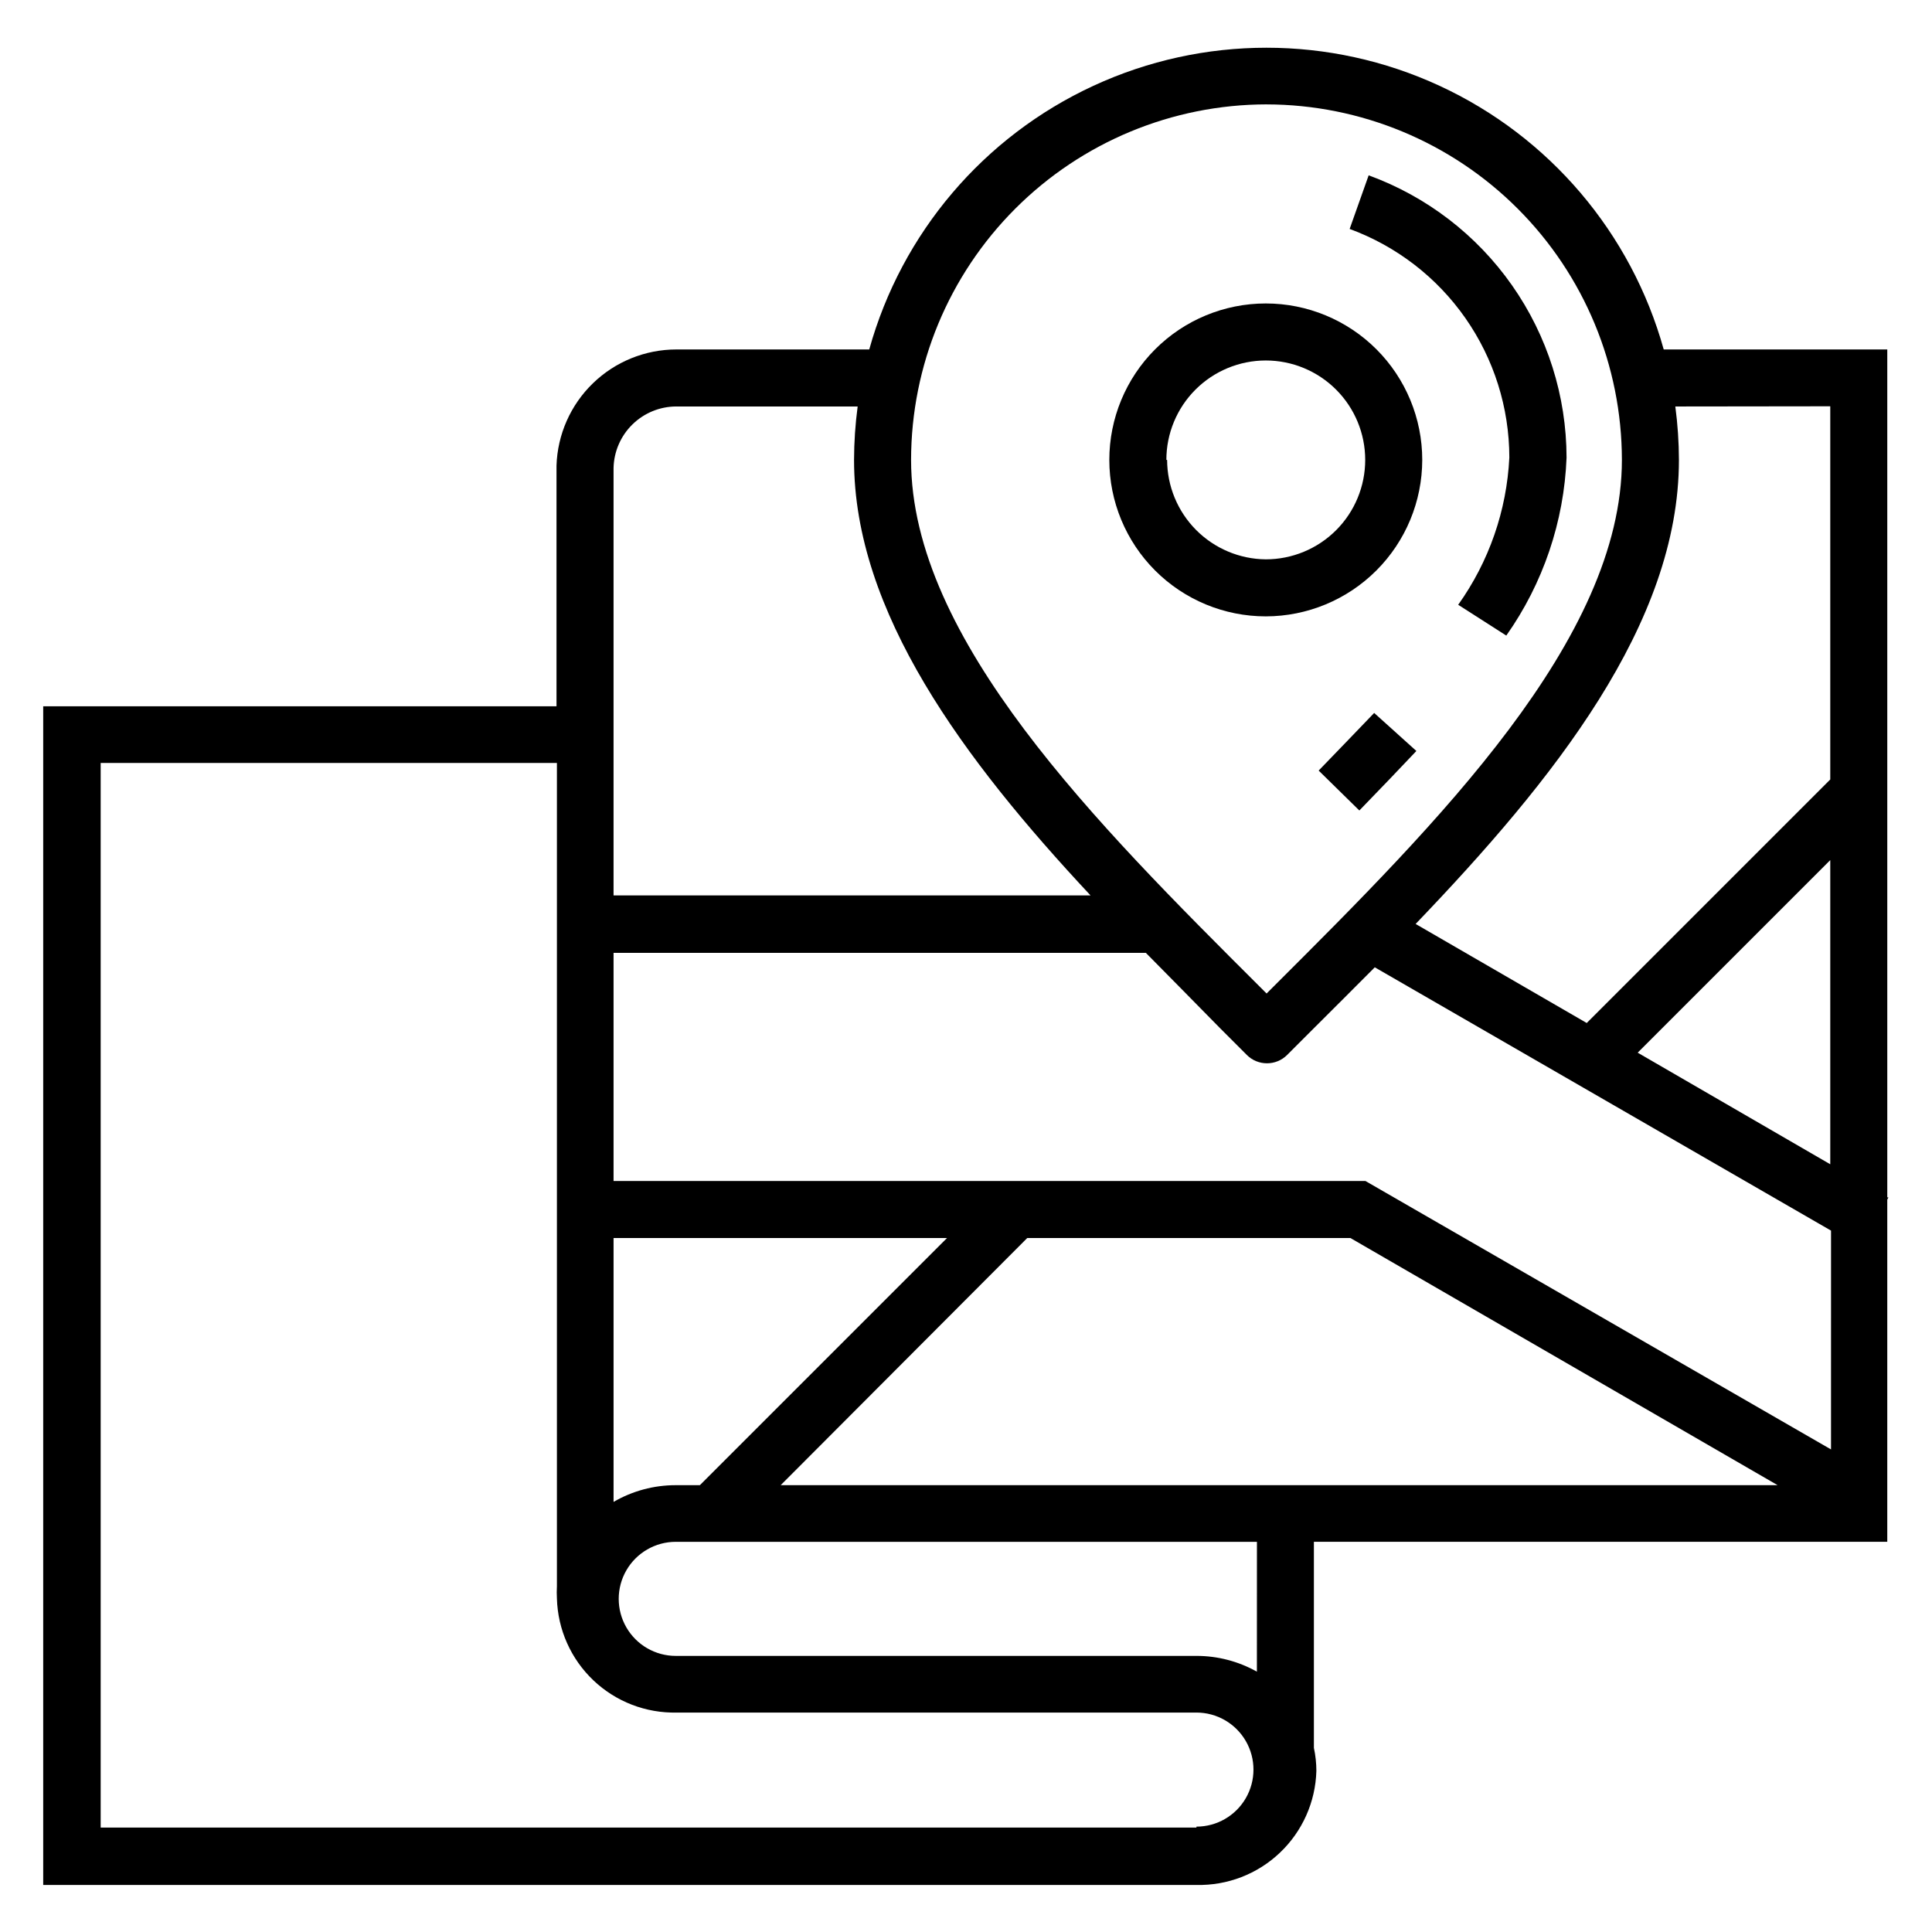 <?xml version="1.0" encoding="UTF-8"?>
<!-- Uploaded to: ICON Repo, www.svgrepo.com, Generator: ICON Repo Mixer Tools -->
<svg fill="#000000" width="800px" height="800px" version="1.1" viewBox="144 144 512 512" xmlns="http://www.w3.org/2000/svg">
 <g>
  <path d="m520.91 265.88c0-10.996-4.371-21.543-12.145-29.316-7.777-7.777-18.324-12.145-29.32-12.145-10.996 0-21.543 4.367-29.32 12.145-7.773 7.773-12.145 18.32-12.145 29.316 0 11 4.371 21.543 12.145 29.32 7.777 7.777 18.324 12.145 29.32 12.145 10.992-0.012 21.531-4.387 29.305-12.16 7.773-7.773 12.145-18.309 12.16-29.305zm-67.812 0c0-6.988 2.773-13.688 7.715-18.629s11.645-7.719 18.633-7.719 13.691 2.777 18.633 7.719c4.941 4.941 7.715 11.641 7.715 18.629 0 6.988-2.773 13.691-7.715 18.633-4.941 4.941-11.645 7.719-18.633 7.719-6.949-0.066-13.594-2.871-18.488-7.805-4.894-4.934-7.644-11.598-7.66-18.547z"/>
  <path d="m543.99 265.23c-0.68 14.043-5.383 27.598-13.555 39.043l12.746 8.16v0.004c9.77-13.848 15.316-30.227 15.973-47.156-0.023-16.344-5.066-32.281-14.449-45.664-9.379-13.383-22.645-23.559-37.996-29.152l-5.039 14.207c12.398 4.555 23.105 12.801 30.672 23.629s11.633 23.719 11.648 36.93z"/>
  <path d="m493.46 348.21 10.781 10.578c5.691-5.844 10.578-10.984 15.113-15.77l-11.184-10.078c-4.383 4.539-9.172 9.578-14.711 15.27z"/>
  <path d="m644.45 461.31h-0.301v-224.7h-59.246c-8.602-30.879-30.32-56.422-59.414-69.875-29.094-13.449-62.625-13.449-91.719 0-29.094 13.453-50.812 38.996-59.41 69.875h-51.137c-8.25 0.008-16.176 3.227-22.098 8.969-5.926 5.746-9.383 13.566-9.645 21.812v0.352 0.656 62.777h-136.03v312.36l305.61-0.004c8.223 0.191 16.18-2.883 22.137-8.551 5.961-5.664 9.43-13.457 9.656-21.676-0.004-2.051-0.223-4.094-0.656-6.098v-54.613h151.95v-90.688zm-337.85 10.781h88.367l-65.496 65.496h-6.398c-5.785-0.004-11.473 1.523-16.473 4.434zm109.63 0h85.648l113.21 65.496h-264.2zm89.629-15.113h-199.26v-60.457h141.07c6.648 6.75 13.301 13.453 19.852 20.152l6.902 6.902h-0.004c2.953 2.945 7.731 2.945 10.684 0l7.254-7.254c5.039-5.039 10.629-10.578 15.973-15.973l120.91 69.777-0.004 57.988zm72.145-34.008 51.035-51.035v80.609zm51.035-171.3v98.898l-64.539 64.539-45.344-26.25c36.527-38.086 69.777-79.551 69.777-122.98-0.012-4.734-0.332-9.461-0.957-14.156zm-149.38-80.004c24.969 0.039 48.902 9.98 66.555 27.641 17.652 17.66 27.578 41.602 27.605 66.57 0 47.508-49.02 96.379-92.246 139.5l-1.914 1.914-1.613-1.613c-43.379-43.277-92.602-92.297-92.602-139.81v0.004c0.027-24.977 9.961-48.926 27.625-66.586 17.66-17.664 41.609-27.598 66.59-27.625zm-156.18 80.055h47.809c-0.625 4.695-0.945 9.422-0.957 14.156 0 40.305 28.969 79.352 62.676 115.42l-126.41 0.004v-113.26c0.09-4.352 1.883-8.496 4.988-11.547 3.106-3.051 7.281-4.766 11.637-4.777zm137.59 376.6h-290.39v-282.13h120.91v218.15c-0.062 1.094-0.062 2.184 0 3.277 0.227 8.219 3.695 16.012 9.652 21.676 5.961 5.668 13.918 8.742 22.137 8.551h137.69c5.402 0 10.391 2.883 13.09 7.559 2.699 4.676 2.699 10.438 0 15.113-2.699 4.676-7.688 7.559-13.09 7.559zm16.02-41.312h0.004c-4.894-2.746-10.41-4.184-16.023-4.18h-137.99c-5.398 0-10.391-2.883-13.09-7.559-2.699-4.676-2.699-10.438 0-15.113 2.699-4.676 7.691-7.559 13.09-7.559h154.02z"/>
 </g>
</svg>